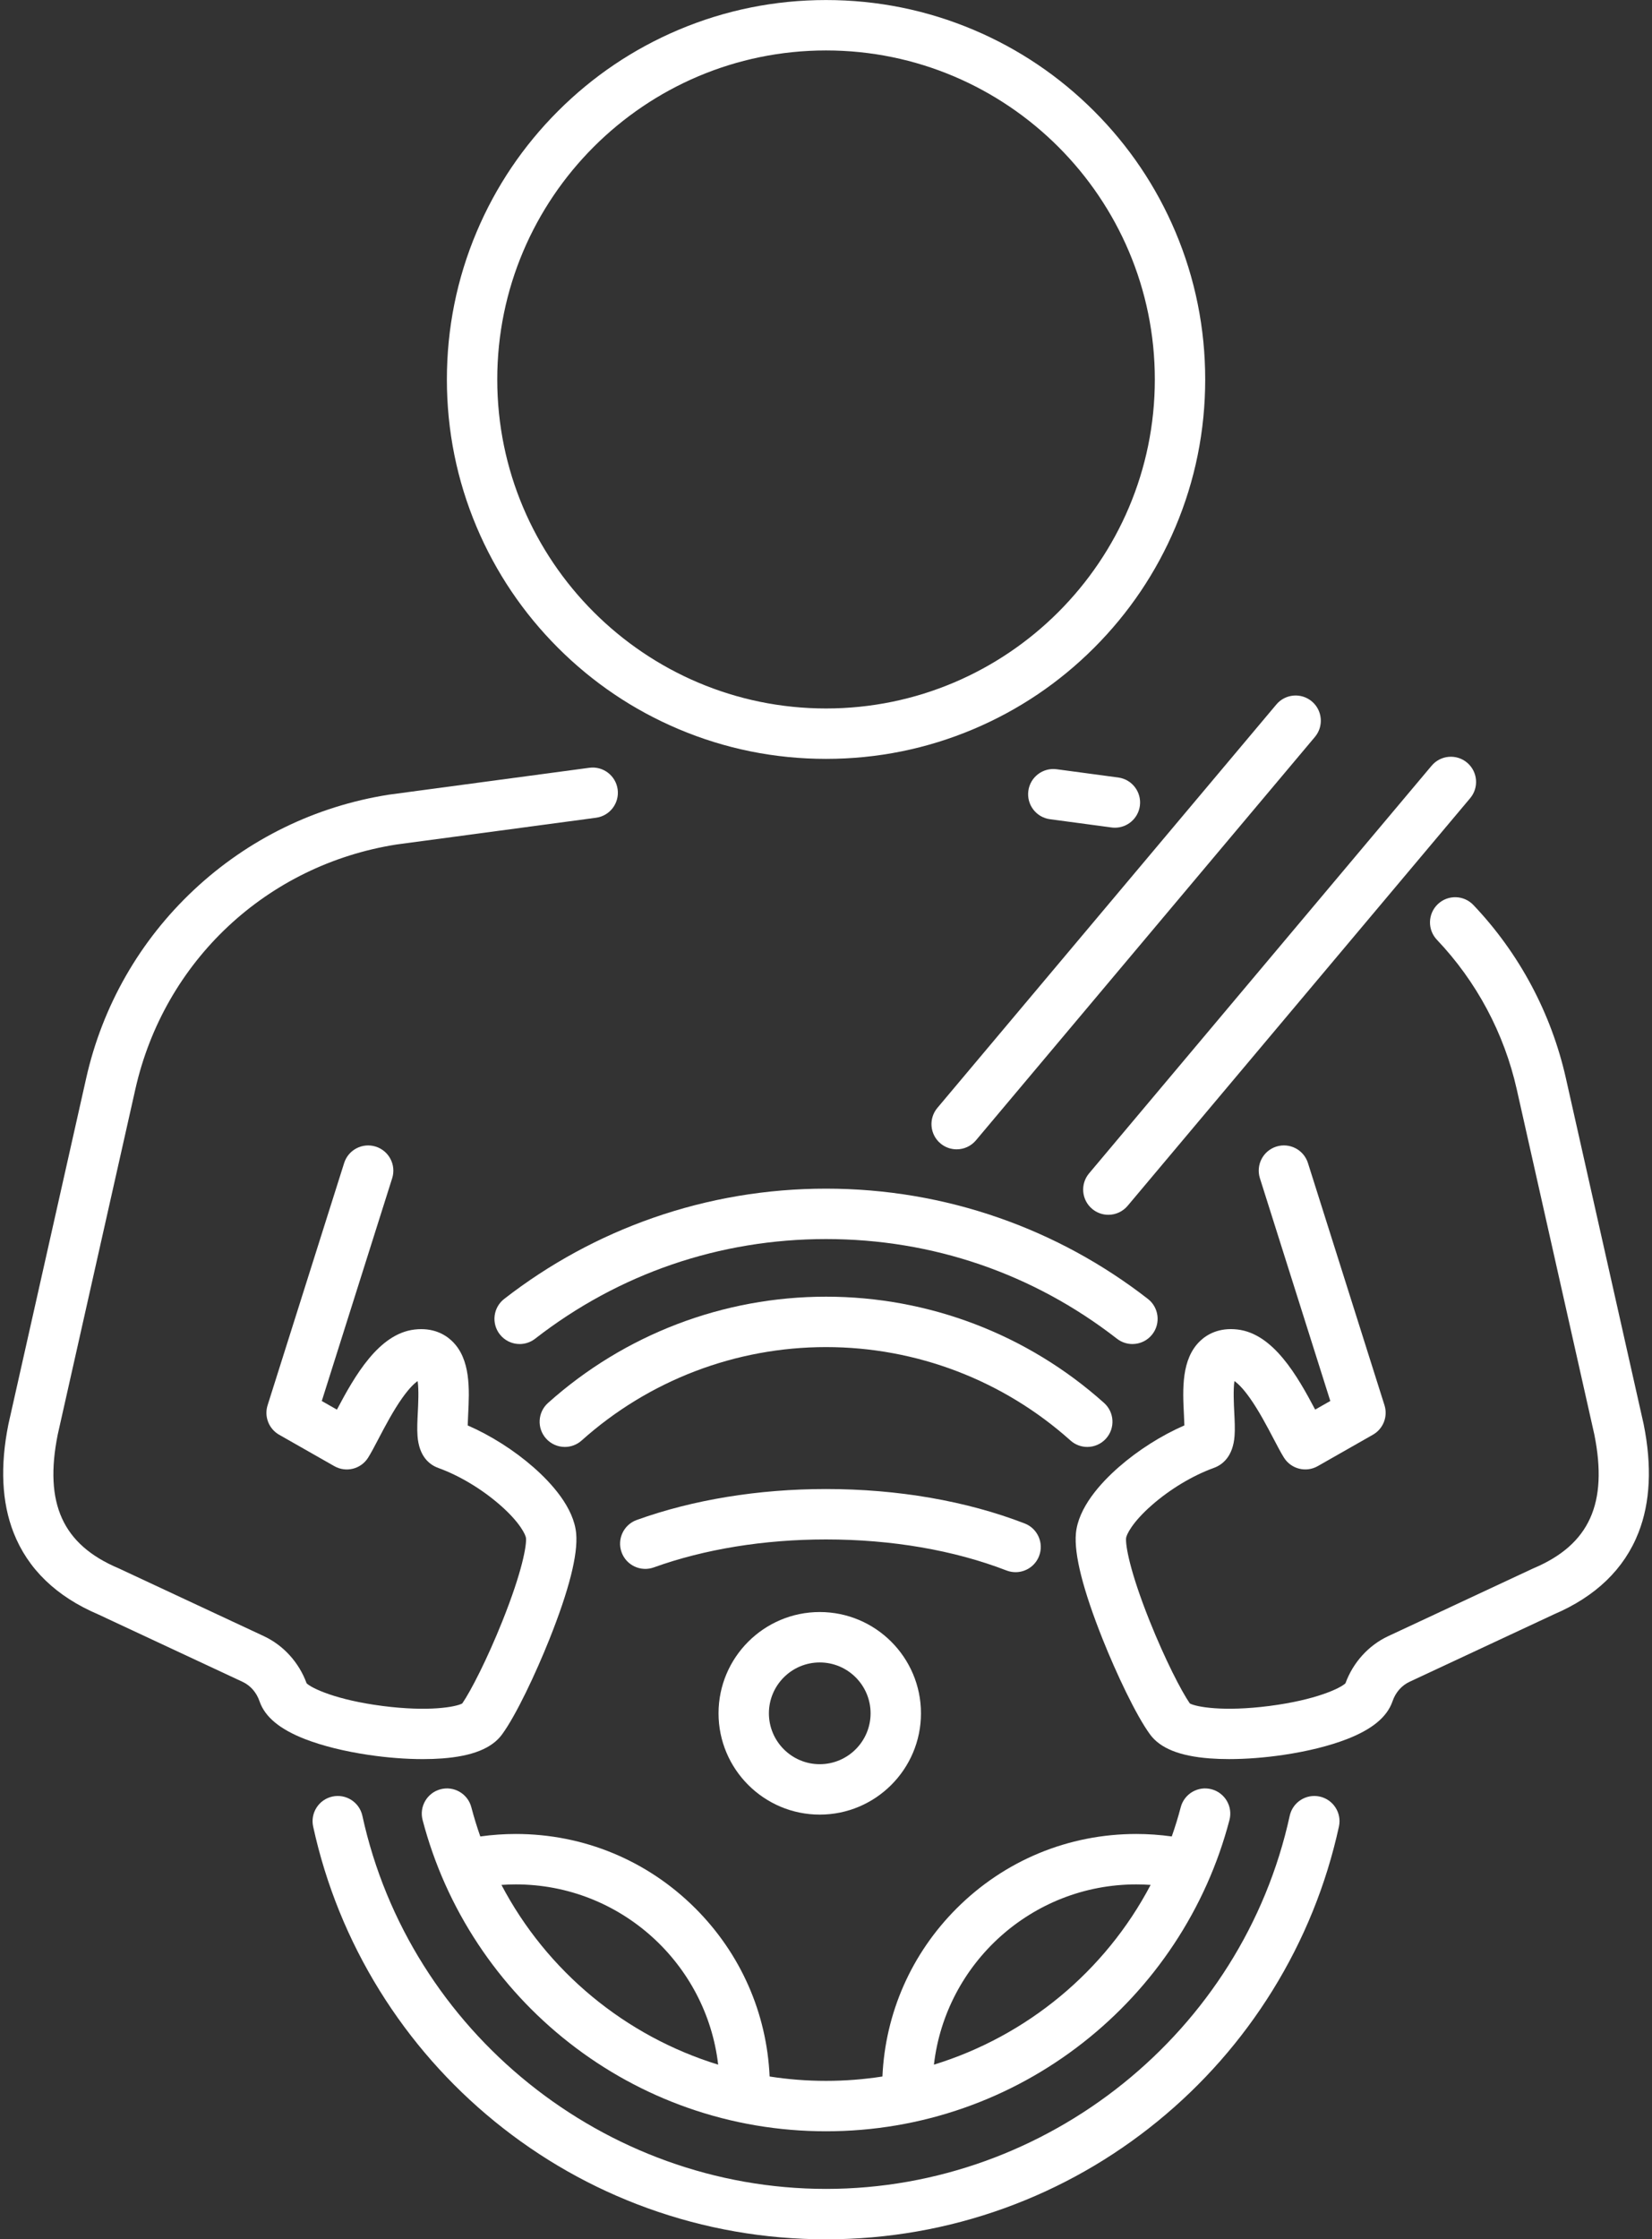 <?xml version="1.0" encoding="UTF-8" standalone="no"?><svg xmlns="http://www.w3.org/2000/svg" xmlns:xlink="http://www.w3.org/1999/xlink" fill="#000000" height="2665.1" preserveAspectRatio="xMidYMid meet" version="1" viewBox="1016.2 667.4 1967.5 2665.1" width="1967.5" zoomAndPan="magnify"><rect x="1016.2" y="667.4" width="1967.5" height="2665.1" fill="#333333" stroke="none"/><g fill="#ffffff" id="change1_1"><path d="M1519.88,2761.04c8.12,0,15.9-0.28,23.21-0.83c35.7-2.72,58.92-12.03,70.98-28.47 c16.89-23.01,40.42-73.26,56.26-112.85c23.55-58.88,34.34-101.38,32.09-126.31c-2.78-30.82-29.25-59.96-50.96-78.98 c-23.01-20.16-50.86-37.78-78.24-49.7c0.11-4.25,0.35-9.05,0.54-12.87c1.49-29.59,3.35-66.42-19.62-87.93 c-8.02-7.51-22.2-15.92-44.24-13.33c-42.64,4.99-71.27,55.24-92.43,95.32l-18.04-10.26l83.84-265.12c5-15.8-3.76-32.65-19.56-37.65 c-15.8-5-32.65,3.76-37.65,19.56l-91.15,288.25c-4.27,13.49,1.47,28.13,13.77,35.12l65.72,37.39c0.01,0.01,0.02,0.01,0.03,0.01 c13.9,7.9,31.68,3.5,40.23-10.18c3.57-5.71,7.58-13.34,12.21-22.18c7.91-15.07,17.75-33.83,28.56-49.01 c8.63-12.13,14.72-17.52,18.17-19.88c1.57,10.02,0.66,28.17,0.22,36.87c-0.52,10.2-1,19.84-0.38,28.26 c1.83,24.86,14.49,34.52,24.79,38.25c25.11,9.08,51.96,25.2,73.68,44.22c24.11,21.11,30.43,35.77,30.74,39.24 c0.78,8.64-4.25,39.13-28.04,98.64c-18.18,45.46-37.86,83.76-47.89,98.19c-7.64,4.17-39.73,10.08-94.8,2.99 c-55.05-7.08-84.33-20.98-90.54-26.98c-9.08-24.82-27.55-45.21-50.94-56.13l-172.25-80.42c-0.33-0.15-0.66-0.3-1-0.44 c-66.35-28.08-88.64-77.12-72.26-158.98l92.42-410.93c34.33-152.65,156.33-267,310.86-291.39l237.85-31.88 c16.42-2.2,27.95-17.3,25.75-33.72c-2.2-16.42-17.3-27.96-33.72-25.75l-238.19,31.93c-0.22,0.03-0.44,0.06-0.67,0.1 c-87.33,13.71-167.6,52.9-232.13,113.33c-64.52,60.43-108.88,137.96-128.28,224.21l-92.5,411.26c-0.05,0.22-0.1,0.44-0.14,0.67 c-9.96,49.49-7.89,92.78,6.13,128.66c16.96,43.4,50.93,76.2,100.98,97.51l171.77,80.19c9.45,4.41,16.64,12.64,20.28,23.24 l0.05,0.15c0.02,0.06,0.04,0.12,0.06,0.18c6.5,18.39,24.14,32.96,53.94,44.56c20.77,8.08,47.04,14.61,75.98,18.89 C1477.58,2759.35,1499.77,2761.04,1519.88,2761.04z"/><path d="M2340.04,1652.23c1.35,0.18,2.69,0.27,4.02,0.27c14.8,0,27.68-10.95,29.7-26.02 c2.2-16.42-9.33-31.52-25.75-33.72l-73.36-9.83c-16.41-2.2-31.52,9.33-33.72,25.75c-2.2,16.42,9.33,31.52,25.75,33.72 L2340.04,1652.23z"/><path d="M2587.93,2805.6c-16.19-3.53-32.17,6.72-35.71,22.91c-56.19,257.3-288.44,444.05-552.22,444.05 s-496.03-186.75-552.22-444.05c-3.54-16.19-19.52-26.45-35.71-22.91c-16.19,3.54-26.44,19.52-22.91,35.71 c15.12,69.24,41.79,134.95,79.25,195.31c36.75,59.2,82.81,111.57,136.92,155.65c54.58,44.47,115.67,79.13,181.58,103.02 c68.21,24.72,139.9,37.26,213.09,37.26c73.19,0,144.88-12.54,213.09-37.26c65.91-23.89,127-58.55,181.58-103.02 c54.1-44.08,100.17-96.45,136.92-155.65c37.47-60.36,64.13-126.07,79.25-195.31C2614.38,2825.13,2604.12,2809.14,2587.93,2805.6z"/><path d="M2364.89,2267.03c8.95,0,17.8-3.98,23.71-11.59c10.17-13.08,7.8-31.93-5.28-42.1 c-53.67-41.71-113.29-74.16-177.2-96.47c-66.12-23.08-135.46-34.78-206.12-34.78c-70.65,0-140,11.7-206.12,34.78 c-63.91,22.31-123.53,54.77-177.2,96.47c-13.08,10.17-15.45,29.01-5.28,42.1c5.91,7.61,14.76,11.59,23.71,11.59 c6.43,0,12.91-2.06,18.39-6.31c99.88-77.61,219.7-118.63,346.5-118.63c126.81,0,246.63,41.02,346.5,118.63 C2351.98,2264.97,2358.46,2267.03,2364.89,2267.03z"/><path d="M2333.48,2379.51c11.05-12.35,10-31.31-2.34-42.36c-91.13-81.57-208.72-126.49-331.13-126.49 s-240.01,44.92-331.13,126.49c-12.35,11.05-13.4,30.02-2.34,42.36c5.93,6.62,14.13,9.99,22.36,9.99c7.12,0,14.27-2.52,20-7.65 c80.11-71.71,183.5-111.19,291.12-111.19c107.62,0,211.01,39.49,291.12,111.19c5.73,5.13,12.88,7.65,20,7.65 C2319.35,2389.5,2327.55,2386.13,2333.48,2379.51z"/><path d="M2973.81,2362.69c-0.04-0.22-0.09-0.45-0.14-0.67l-92.5-411.26c-17.41-77.41-55.49-148.72-110.14-206.2 c-11.41-12.01-30.4-12.49-42.41-1.08c-12.01,11.41-12.49,30.4-1.08,42.41c47.17,49.63,80.06,111.19,95.09,178.03l92.42,410.92 c16.38,81.86-5.91,130.9-72.26,158.98c-0.33,0.14-0.67,0.29-1,0.44l-172.25,80.42c-23.41,10.93-41.89,31.34-50.94,56.13 c-6.21,5.99-35.49,19.89-90.53,26.97c-55.07,7.09-87.15,1.17-94.8-2.99c-10.03-14.43-29.71-52.73-47.89-98.19 c-23.8-59.51-28.82-90-28.04-98.64c0.31-3.47,6.63-18.13,30.74-39.24c21.71-19.02,48.57-35.14,73.67-44.22 c10.3-3.73,22.97-13.39,24.79-38.25c0.62-8.42,0.13-18.05-0.38-28.26c-0.44-8.7-1.36-26.85,0.22-36.87 c3.46,2.36,9.55,7.75,18.18,19.88c10.8,15.18,20.65,33.94,28.56,49.01c4.64,8.84,8.64,16.47,12.21,22.17 c8.56,13.68,26.33,18.08,40.22,10.19c0.02-0.01,0.03-0.01,0.04-0.02l65.72-37.39c12.3-7,18.03-21.63,13.77-35.12l-91.15-288.25 c-5-15.8-21.85-24.55-37.65-19.56c-15.8,5-24.55,21.85-19.56,37.65l83.84,265.12l-18.04,10.26 c-21.16-40.08-49.79-90.33-92.43-95.32c-22.04-2.58-36.22,5.83-44.24,13.34c-22.98,21.51-21.12,58.33-19.62,87.93 c0.19,3.81,0.43,8.62,0.54,12.87c-27.38,11.92-55.22,29.54-78.24,49.7c-21.71,19.02-48.18,48.16-50.96,78.98 c-2.25,24.93,8.55,67.43,32.09,126.31c15.83,39.59,39.37,89.84,56.26,112.85c12.06,16.44,35.28,25.75,70.99,28.47 c7.31,0.56,15.09,0.83,23.21,0.83c20.11,0,42.31-1.69,64.5-4.97c28.94-4.28,55.21-10.81,75.97-18.89 c29.73-11.57,47.36-26.11,53.89-44.44c0.06-0.17,0.12-0.34,0.18-0.52c3.61-10.53,10.81-18.75,20.25-23.17l171.77-80.19 c50.04-21.31,84.02-54.11,100.98-97.51C2981.7,2455.47,2983.76,2412.18,2973.81,2362.69z"/><path d="M1680.69,1438.33c41.46,41.46,89.75,74.02,143.53,96.76c55.69,23.56,114.83,35.5,175.78,35.5 c60.95,0,120.09-11.94,175.78-35.5c53.78-22.75,102.07-55.3,143.53-96.76c41.46-41.46,74.02-89.75,96.76-143.53 c23.56-55.69,35.5-114.83,35.5-175.78s-11.94-120.09-35.5-175.78c-22.75-53.78-55.3-102.07-96.76-143.53 c-41.46-41.46-89.75-74.02-143.53-96.76c-55.69-23.56-114.83-35.5-175.78-35.5c-60.95,0-120.09,11.94-175.78,35.5 c-53.78,22.75-102.07,55.3-143.53,96.76c-41.46,41.46-74.02,89.75-96.76,143.53c-23.56,55.69-35.5,114.83-35.5,175.78 s11.94,120.09,35.5,175.78C1606.67,1348.57,1639.23,1396.86,1680.69,1438.33z M2000,727.44c215.91,0,391.58,175.66,391.58,391.58 s-175.66,391.58-391.58,391.58s-391.58-175.66-391.58-391.58S1784.09,727.44,2000,727.44z"/><path d="M2316.92,2106.17c5.63,4.73,12.48,7.04,19.29,7.04c8.55,0,17.04-3.64,22.98-10.69l407.95-485.16 c10.66-12.68,9.03-31.61-3.65-42.27c-12.68-10.66-31.61-9.03-42.27,3.65l-407.95,485.16 C2302.6,2076.58,2304.24,2095.51,2316.92,2106.17z"/><path d="M2136.25,2028.25c5.63,4.73,12.48,7.04,19.29,7.04c8.55,0,17.04-3.64,22.98-10.69l403.72-480.13 c10.66-12.68,9.03-31.61-3.65-42.27c-12.68-10.66-31.61-9.03-42.27,3.65l-403.72,480.13 C2121.94,1998.66,2123.57,2017.59,2136.25,2028.25z"/><path d="M1588.23,2853.09c-4.01-11.36-7.58-22.96-10.68-34.77c-4.2-16.03-20.59-25.62-36.62-21.42 c-16.03,4.2-25.62,20.6-21.42,36.62c13.79,52.62,36.06,102.37,66.21,147.86c29.65,44.74,66.14,84.21,108.45,117.31 c42.75,33.45,90.28,59.48,141.28,77.38c52.77,18.52,108.13,27.91,164.54,27.91c56.41,0,111.77-9.39,164.54-27.91 c51-17.9,98.54-43.94,141.28-77.38c42.31-33.11,78.8-72.58,108.45-117.31c30.15-45.49,52.43-95.24,66.21-147.86 c4.2-16.03-5.39-32.42-21.42-36.62c-16.02-4.2-32.42,5.39-36.62,21.42c-3.1,11.82-6.67,23.41-10.68,34.77 c-13.96-1.95-28.11-2.95-42.26-2.95c-80.84,0-156.85,31.48-214.02,88.65c-53.85,53.85-84.9,124.42-88.32,200 c-21.97,3.41-44.4,5.19-67.17,5.19c-22.77,0-45.2-1.78-67.17-5.19c-3.42-75.58-34.47-146.15-88.32-200 c-57.17-57.17-133.17-88.65-214.02-88.65C1616.35,2850.15,1602.19,2851.14,1588.23,2853.09z M2369.51,2910.15 c5.7,0,11.4,0.2,17.07,0.6c-54.17,102.96-147.52,179.91-258.1,213.94C2142.46,3004.08,2245.21,2910.15,2369.51,2910.15z M1871.52,3124.69c-110.58-34.03-203.93-110.98-258.1-213.94c5.68-0.39,11.38-0.6,17.07-0.6 C1754.79,2910.15,1857.54,3004.08,1871.52,3124.69z"/><path d="M2225.73,2538.55c12.04,0,23.39-7.29,27.99-19.19c5.97-15.46-1.72-32.83-17.17-38.8 c-69.37-26.8-151.17-40.97-236.55-40.97c-80.59,0-158.55,12.74-225.46,36.83c-15.59,5.61-23.67,22.8-18.06,38.39 c5.61,15.59,22.8,23.67,38.39,18.06c60.46-21.77,131.39-33.28,205.12-33.28c78.06,0,152.38,12.77,214.92,36.94 C2218.47,2537.9,2222.13,2538.55,2225.73,2538.55z"/><path d="M1871.96,2706.54c0,66.47,54.08,120.55,120.55,120.55c66.47,0,120.55-54.08,120.55-120.55 c0-66.47-54.08-120.55-120.55-120.55C1926.03,2585.99,1871.96,2640.07,1871.96,2706.54z M2053.05,2706.54 c0,33.39-27.16,60.55-60.55,60.55c-33.39,0-60.55-27.16-60.55-60.55s27.16-60.55,60.55-60.55 C2025.89,2645.99,2053.05,2673.15,2053.05,2706.54z"/></g></svg>